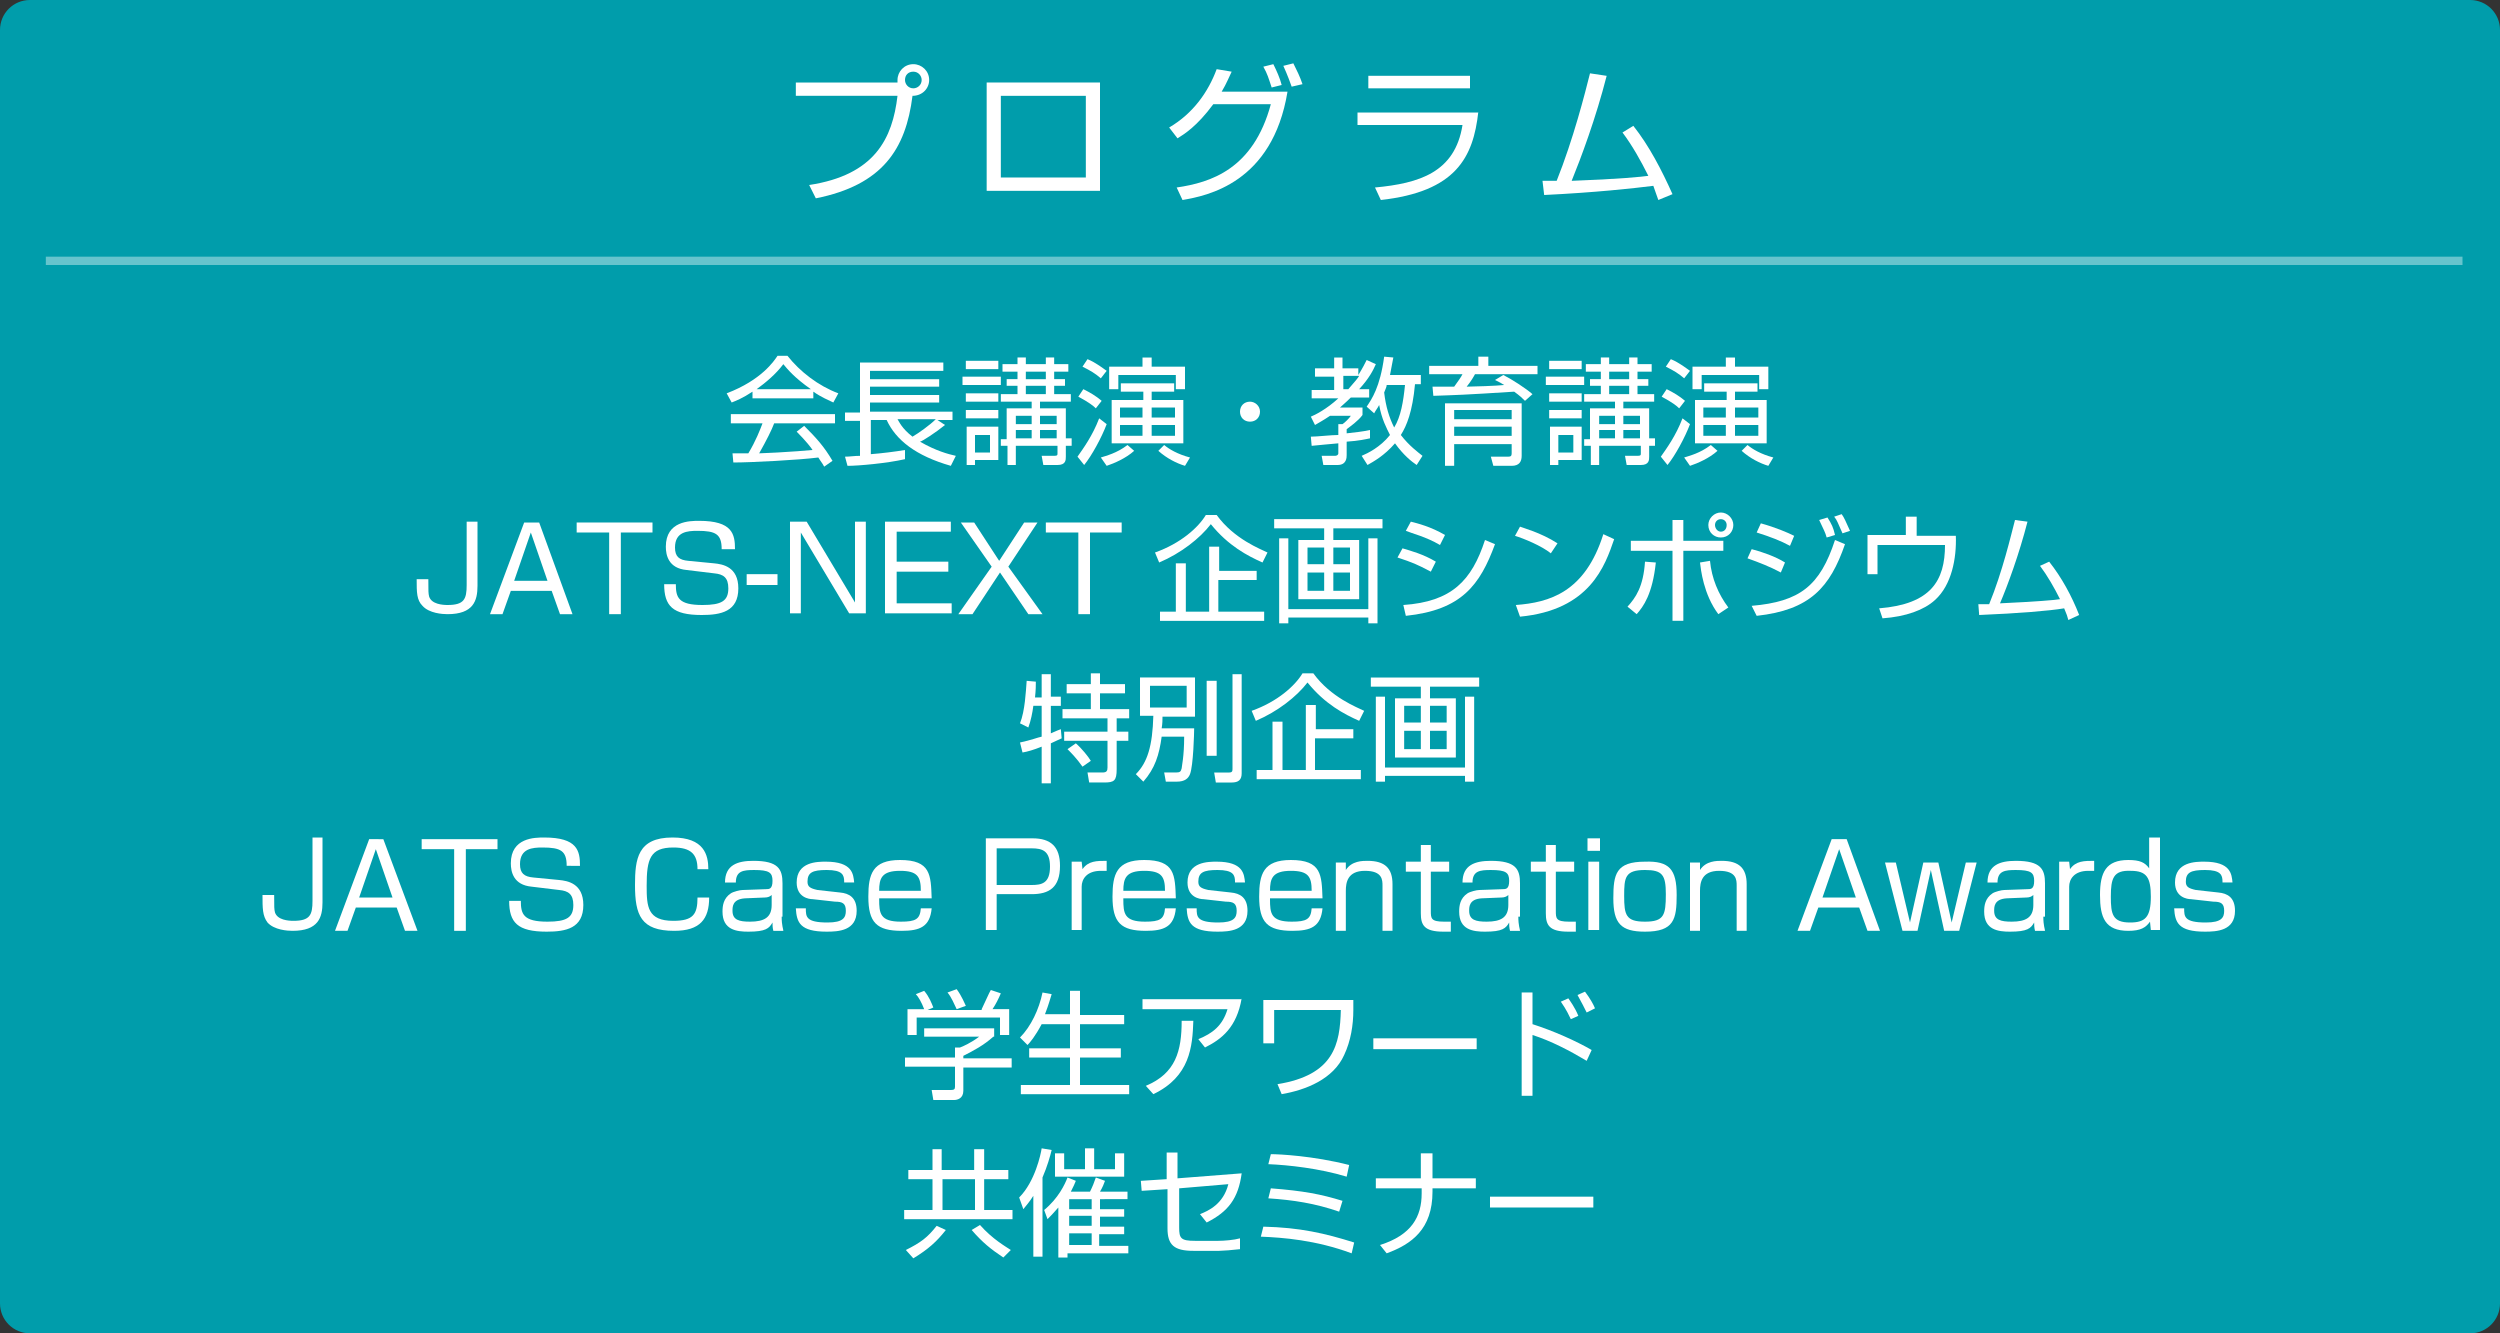 <?xml version="1.0" encoding="utf-8"?>
<!-- Generator: Adobe Illustrator 27.4.1, SVG Export Plug-In . SVG Version: 6.00 Build 0)  -->
<svg version="1.1" id="レイヤー_1" xmlns="http://www.w3.org/2000/svg" xmlns:xlink="http://www.w3.org/1999/xlink" x="0px"
	 y="0px" viewBox="0 0 300 160" style="enable-background:new 0 0 300 160;" xml:space="preserve">
<rect x="0" y="0" width="300" height="160" fill="#333333" stroke="none"/>
<style type="text/css">
	.st0{fill:#009DAB;}
	.st1{fill:#FFFFFF;}
	.st2{opacity:0.4;fill:none;stroke:#FFFFFF;stroke-miterlimit:10;}
</style>
<g>
	<path class="st0" d="M3.6,159.2c-1.5,0-2.8-1.2-2.8-2.8V3.6C0.8,2,2,0.8,3.6,0.8h292.8c1.5,0,2.8,1.3,2.8,2.8v152.8
		c0,1.5-1.2,2.8-2.8,2.8H3.6z"/>
	<path class="st0" d="M296.4,1.6c1.1,0,2,0.9,2,2v152.8c0,1.1-0.9,2-2,2H3.6c-1.1,0-2-0.9-2-2V3.6c0-1.1,0.9-2,2-2H296.4 M296.4,0
		H3.6C1.6,0,0,1.6,0,3.6v152.8c0,2,1.6,3.6,3.6,3.6h292.8c2,0,3.6-1.6,3.6-3.6V3.6C300,1.6,298.4,0,296.4,0L296.4,0z"/>
</g>
<g>
	<path class="st1" d="M97.1,22.2c7.9-1.2,10-5.6,10.6-10.7H95.5V9.9h12.2c0-0.1,0-0.2,0-0.3c0-1,0.8-1.9,1.9-1.9
		c1,0,1.9,0.8,1.9,1.9c0,1-0.8,1.9-2,1.9c-0.8,6.4-3.6,10.7-11.6,12.3L97.1,22.2z M108.6,9.6c0,0.5,0.4,1,1,1c0.5,0,1-0.4,1-1
		c0-0.5-0.4-1-1-1S108.6,9,108.6,9.6z"/>
	<path class="st1" d="M132,9.9v13h-13.6v-13H132z M130.3,11.5h-10.2v9.8h10.2V11.5z"/>
	<path class="st1" d="M140.3,15.3c2.9-1.7,4.7-4.3,5.7-7l1.8,0.3c-0.3,0.6-0.6,1.4-1.2,2.4h7.9c-1.8,11-9.7,12.5-12.6,13l-0.7-1.5
		c4.1-0.6,9.2-2.2,11.3-10h-6.9c-2,2.7-3.5,3.6-4.3,4.1L140.3,15.3z M152.6,10.5c-0.4-1.2-0.5-1.6-1-2.5l1.2-0.3
		c0.4,0.8,0.8,1.7,1,2.5L152.6,10.5z M155,10.4c-0.1-0.3-0.5-1.4-1-2.5l1.2-0.3c0.4,0.8,0.8,1.6,1.1,2.5L155,10.4z"/>
	<path class="st1" d="M177.4,13.4c-0.6,5.5-2.7,9.6-11.7,10.6l-0.7-1.5c5.3-0.5,9.6-1.8,10.5-7.5h-12.6v-1.5H177.4z M176.4,9.1v1.5
		h-12.2V9.1H176.4z"/>
	<path class="st1" d="M196,15.1c1.9,2.4,3.4,5.3,4.7,8.2l-1.7,0.7c-0.2-0.5-0.3-0.9-0.6-1.7c-2.4,0.3-6.9,0.8-13.1,1.1l-0.2-1.7
		c0.7,0,1.1,0,1.7,0c2-5,3.4-10.5,4-12.9l2,0.3c-1.3,5.1-3.1,9.9-4.2,12.6c5.6-0.2,8.6-0.5,9.2-0.6c-0.9-1.8-1.9-3.6-3.1-5.2
		L196,15.1z"/>
</g>
<g>
	<path class="st1" d="M97.7,47.8h-7.4V47c-1.2,0.8-2,1.1-2.5,1.3l-0.6-1.1c4.2-1.6,5.7-3.9,6.1-4.5h1.2c1.5,1.9,3.7,3.6,6.1,4.5
		l-0.6,1.1c-0.6-0.3-1.4-0.6-2.4-1.3V47.8z M96.5,51.1c1.5,1.5,2.4,2.5,3.4,4.2l-1,0.7c-0.2-0.4-0.4-0.6-0.7-1.1
		c-2.3,0.3-8.1,0.6-10.2,0.6l-0.1-1.1h1.9c0.9-1.5,1.4-2.8,1.7-3.6h-3.8v-1.1h12.5v1.1h-7.3c-0.3,0.8-0.9,2-1.8,3.6
		c0.4,0,1.9-0.1,2.2-0.1c1.7-0.1,3.2-0.2,4.2-0.3c-0.1-0.2-0.8-1.1-1.9-2.2L96.5,51.1z M97.3,46.7c-2-1.4-2.8-2.4-3.3-3
		c-0.9,1.2-2.1,2.2-3.2,3H97.3z"/>
	<path class="st1" d="M113.4,51c-1.1,0.9-2.8,2-3,2c1.9,1.1,3.4,1.5,4.3,1.7l-0.6,1.2c-4.2-1.2-6.6-3.1-7.7-5.5h-1.9v4.1
		c1.3-0.1,2.9-0.3,4.1-0.5v1.1c-2.2,0.5-5.6,0.8-6.9,0.8l-0.3-1.1c0.6,0,1.1-0.1,1.8-0.1v-4.2h-1.8v-1h1.8v-6h10v1h-8.8v1h8.3v0.9
		h-8.3v1h8.3v0.9h-8.3v1.1h9.9v1h-1.8L113.4,51z M107.7,50.3c0.2,0.3,0.5,1.1,1.8,2.1c0.7-0.4,2.1-1.4,2.8-2.1H107.7z"/>
	<path class="st1" d="M120.1,45.2v1h-4.6v-1H120.1z M119.8,43.3v1h-3.9v-1H119.8z M119.8,47.2v1h-3.9v-1H119.8z M119.8,49.2v1h-3.9
		v-1H119.8z M119.8,51.2v4h-2.8v0.6h-1v-4.6H119.8z M118.8,52.2h-1.8v2.1h1.8V52.2z M120.1,53.6v-0.9h0.7V49h3v-0.8h-3.7v-0.9h2v-1
		h-1.3v-0.8h1.3v-0.9h-1.8v-0.9h1.8v-0.8h1v0.8h2.4v-0.8h1v0.8h1.7v0.9h-1.7v0.9h1.3v0.8h-1.3v1h2v0.9h-3.7V49h3.1v3.6h0.7v0.9h-0.7
		v1.3c0,0.4,0,1-1,1h-1.7l-0.2-1.1l1.5,0c0.4,0,0.4-0.1,0.4-0.3v-0.9h-5v2.3h-1v-2.3H120.1z M123.8,49.9h-1.9v1h1.9V49.9z
		 M123.8,51.6h-1.9v1h1.9V51.6z M125.5,44.6h-2.4v0.9h2.4V44.6z M125.5,46.3h-2.4v1h2.4V46.3z M126.8,49.9h-2v1h2V49.9z M126.8,51.6
		h-2v1h2V51.6z"/>
	<path class="st1" d="M129.3,54.8c0.7-1,1.8-2.5,2.6-4.6l0.9,0.7c-0.6,1.6-1.8,3.8-2.7,4.9L129.3,54.8z M131.5,49
		c-0.3-0.3-0.8-0.7-2.1-1.4l0.6-0.9c0.8,0.4,1.5,0.8,2.2,1.4L131.5,49z M132.1,45.4c-0.7-0.6-1.2-0.9-2.2-1.4l0.6-0.9
		c1,0.4,2,1.2,2.3,1.4L132.1,45.4z M132.1,54.9c0.6-0.2,1.9-0.5,3.2-1.5l0.8,0.7c-1,0.9-2.4,1.5-3.3,1.8L132.1,54.9z M141.1,46.7V45
		h-6.9v1.7h-1.1V44h4v-1.1h1.1V44h4v2.7H141.1z M140.9,46V47h-2.7v1h3.8v5.2h-8.6V48h3.8v-1h-2.7V46H140.9z M134.4,48.9v1.2h2.7
		v-1.2H134.4z M134.4,51v1.3h2.7V51H134.4z M138.2,48.9v1.2h2.8v-1.2H138.2z M138.2,51v1.3h2.8V51H138.2z M139.7,53.4
		c0.6,0.5,1.6,1.1,3.1,1.5l-0.6,1c-1-0.3-2.2-0.9-3.2-1.8L139.7,53.4z"/>
	<path class="st1" d="M151.2,49.4c0,0.7-0.5,1.2-1.2,1.2c-0.7,0-1.2-0.5-1.2-1.2c0-0.7,0.5-1.2,1.2-1.2
		C150.6,48.2,151.2,48.7,151.2,49.4z"/>
	<path class="st1" d="M165.1,43.7c-0.3,0.7-0.8,1.7-2,3h1.2v1h-2.2c-0.7,0.7-1.1,1-1.3,1.2h2.7v0.9c-0.5,0.7-1.5,1.4-1.9,1.7V52
		c0.9-0.1,1.9-0.2,2.8-0.4v1c-0.5,0.1-1.3,0.3-2.8,0.4v1.6c0,0.3,0,1.2-1.1,1.2h-1.7l-0.2-1.1l1.6,0c0.2,0,0.4-0.1,0.4-0.3v-1.2
		c-1,0.1-2.3,0.2-3.2,0.3l-0.1-1.1c0.8,0,2.4-0.2,3.3-0.2v-1.3h0.5c0.3-0.2,0.8-0.7,1-1h-2.5c-0.9,0.6-1.3,0.8-1.8,1.1l-0.5-1
		c0.5-0.2,1.9-0.9,3.3-2.2h-3.2v-1h2.7v-1.6h-2.3v-1h2.3v-1.3h1v1.3h1.9V45c0.5-0.8,0.8-1.4,1-1.8L165.1,43.7z M161.8,46.7
		c0.8-0.9,1.2-1.4,1.3-1.6h-1.9v1.6H161.8z M170.5,45v1.1h-0.7c-0.3,3.3-1,5-1.7,6.1c1,1.3,2.1,2.1,2.6,2.5l-0.7,1.1
		c-0.6-0.4-1.6-1.2-2.6-2.6c-1.3,1.5-2.6,2.2-3.3,2.6l-0.7-1.1c0.7-0.3,2.2-1,3.4-2.5c-0.4-0.8-1-1.9-1.3-3.6
		c-0.2,0.4-0.4,0.6-0.6,1l-0.9-0.8c0.6-0.9,1.6-2.3,2.1-6l1.1,0.1c-0.2,1.1-0.3,1.6-0.4,2.1H170.5z M166.4,46.2
		c0,0.2-0.1,0.4-0.3,0.9c0.2,1.7,0.6,3,1.2,4.2c0.8-1.3,1.1-3.1,1.3-5.1H166.4z"/>
	<path class="st1" d="M180.4,45c1,0.5,2.7,1.6,3.5,2.3l-0.9,0.8c-0.3-0.3-0.6-0.6-1.3-1.1c-6.2,0.4-6.9,0.4-9.7,0.5l-0.1-1.1
		c0.5,0,1.8,0,2.6,0c0.5-0.7,0.8-1.1,1-1.5h-4v-1h5.9v-1.1h1.2v1.1h5.9v1H177c-0.1,0.2-0.5,0.9-1,1.5c0.6,0,3.7-0.1,4.5-0.2
		c-0.3-0.2-0.5-0.3-1.1-0.6L180.4,45z M182.6,54.7c0,0.7-0.3,1.2-1.2,1.2h-2.2l-0.3-1.1l2.1,0c0.3,0,0.4-0.1,0.4-0.4v-1.1h-6.9v2.6
		h-1.1v-7.5h9.2V54.7z M181.4,49.2h-6.9v1.1h6.9V49.2z M181.4,51.2h-6.9v1.1h6.9V51.2z"/>
	<path class="st1" d="M190.1,45.2v1h-4.6v-1H190.1z M189.8,43.3v1h-3.9v-1H189.8z M189.8,47.2v1h-3.9v-1H189.8z M189.8,49.2v1h-3.9
		v-1H189.8z M189.8,51.2v4h-2.8v0.6h-1v-4.6H189.8z M188.8,52.2h-1.8v2.1h1.8V52.2z M190.1,53.6v-0.9h0.7V49h3v-0.8h-3.7v-0.9h2v-1
		h-1.3v-0.8h1.3v-0.9h-1.8v-0.9h1.8v-0.8h1v0.8h2.4v-0.8h1v0.8h1.7v0.9h-1.7v0.9h1.3v0.8h-1.3v1h2v0.9h-3.7V49h3.1v3.6h0.7v0.9h-0.7
		v1.3c0,0.4,0,1-1,1h-1.7l-0.2-1.1l1.5,0c0.4,0,0.4-0.1,0.4-0.3v-0.9h-5v2.3h-1v-2.3H190.1z M193.8,49.9h-1.9v1h1.9V49.9z
		 M193.8,51.6h-1.9v1h1.9V51.6z M195.5,44.6h-2.4v0.9h2.4V44.6z M195.5,46.3h-2.4v1h2.4V46.3z M196.8,49.9h-2v1h2V49.9z M196.8,51.6
		h-2v1h2V51.6z"/>
	<path class="st1" d="M199.3,54.8c0.7-1,1.8-2.5,2.6-4.6l0.9,0.7c-0.6,1.6-1.8,3.8-2.7,4.9L199.3,54.8z M201.5,49
		c-0.3-0.3-0.8-0.7-2.1-1.4l0.6-0.9c0.8,0.4,1.5,0.8,2.2,1.4L201.5,49z M202.1,45.4c-0.7-0.6-1.2-0.9-2.2-1.4l0.6-0.9
		c1,0.4,2,1.2,2.3,1.4L202.1,45.4z M202.1,54.9c0.6-0.2,1.9-0.5,3.2-1.5l0.8,0.7c-1,0.9-2.4,1.5-3.3,1.8L202.1,54.9z M211.1,46.7V45
		h-6.9v1.7h-1.1V44h4v-1.1h1.1V44h4v2.7H211.1z M210.9,46V47h-2.7v1h3.8v5.2h-8.6V48h3.8v-1h-2.7V46H210.9z M204.4,48.9v1.2h2.7
		v-1.2H204.4z M204.4,51v1.3h2.7V51H204.4z M208.2,48.9v1.2h2.8v-1.2H208.2z M208.2,51v1.3h2.8V51H208.2z M209.7,53.4
		c0.6,0.5,1.6,1.1,3.1,1.5l-0.6,1c-1-0.3-2.2-0.9-3.2-1.8L209.7,53.4z"/>
	<path class="st1" d="M57.3,62.6v7.7c0,1.8-0.5,3.4-3.6,3.4c-0.6,0-2.2-0.1-3-1C50,72,50,71.1,50,69.5h1.4c0,1.5,0,1.7,0.1,2.1
		c0.3,0.9,1.6,1,2.2,1c2,0,2.3-0.7,2.3-2.4v-7.6H57.3z"/>
	<path class="st1" d="M68.7,73.7h-1.5l-1-2.8h-4.9l-1,2.8h-1.5l4.1-11h1.8L68.7,73.7z M63.7,63.9l-2,5.8h4L63.7,63.9z"/>
	<path class="st1" d="M74.5,63.9v9.8h-1.4v-9.8h-3.9v-1.2h9.1v1.2H74.5z"/>
	<path class="st1" d="M86.6,65.9c0-1.8-0.7-2.2-2.9-2.2c-1.2,0-2.7,0.1-2.7,2c0,1.1,0.5,1.5,1.6,1.6l3.1,0.3c1,0.1,2.9,0.4,2.9,3
		c0,2.8-2.1,3.2-4.4,3.2c-3.5,0-4.5-1.1-4.5-3.7h1.4c0,1.6,0.3,2.5,3.2,2.5c2.3,0,3.1-0.5,3.1-2c0-1.3-0.6-1.7-1.7-1.8l-3.3-0.4
		c-2.2-0.2-2.5-1.8-2.5-2.8c0-3.1,2.9-3.1,4-3.1c4,0,4.3,1.6,4.3,3.4H86.6z"/>
	<path class="st1" d="M93.3,68.9v1.3h-3.7v-1.3H93.3z"/>
	<path class="st1" d="M96.8,62.6l5.8,9.7v-9.7h1.3v11h-2l-5.8-9.7v9.7h-1.3v-11H96.8z"/>
	<path class="st1" d="M114.1,62.6v1.2h-6.5v3.6h6.2v1.2h-6.2v3.8h6.6v1.2h-8v-11H114.1z"/>
	<path class="st1" d="M120,68.7l-3.3,5H115L119,68l-3.7-5.3h1.6l3,4.6l3-4.6h1.6L121,68l4.1,5.7h-1.7L120,68.7z"/>
	<path class="st1" d="M130.8,63.9v9.8h-1.4v-9.8h-3.9v-1.2h9.1v1.2H130.8z"/>
	<path class="st1" d="M138.6,66.3c3.1-1.1,5.2-3,6.1-4.5h1.3c2.1,2.9,5.3,4.1,6.1,4.5l-0.6,1.2c-1.8-0.8-4.1-2-6.2-4.6
		c-1.3,1.7-3.6,3.5-6.2,4.6L138.6,66.3z M150.7,69.6h-4.5v3.8h5.5v1.1h-12.5v-1.1h1.9v-5.8h1.2v5.8h2.8v-7.8h1.2v2.9h4.5V69.6z"/>
	<path class="st1" d="M165.9,63.4H160v1.4h3.1v7.1h-7.3v-7.1h3.1v-1.4h-6v-1.1h13V63.4z M154.6,64.6v8.5h9.6v-8.5h1.1v10.2h-1.1
		v-0.7h-9.6v0.7h-1.1V64.6H154.6z M158.9,65.7h-2v2h2V65.7z M158.9,68.7h-2v2.2h2V68.7z M162,65.7h-2v2h2V65.7z M162,68.7h-2v2.2h2
		V68.7z"/>
	<path class="st1" d="M171.7,68.6c-1.7-0.9-2.2-1.1-4-1.7l0.6-1.1c1,0.3,2.5,0.7,4,1.6L171.7,68.6z M168.4,72.6
		c5.8-0.4,8.2-2.9,9.8-7.8l1.2,0.5c-1.8,4.9-4,7.9-10.7,8.6L168.4,72.6z M172.8,65.4c-1.7-1-3.4-1.4-4.1-1.7l0.6-1.1
		c0.8,0.2,2.4,0.6,4.1,1.6L172.8,65.4z"/>
	<path class="st1" d="M186.1,66.4c-1.1-0.9-3.3-1.8-4.3-2.1l0.6-1.1c0.2,0.1,2.5,0.7,4.5,2L186.1,66.4z M181.9,72.6
		c4-0.3,8.3-1.5,10.5-8.5l1.3,0.6c-1.1,3.2-2.9,8.5-11.3,9.3L181.9,72.6z"/>
	<path class="st1" d="M195.3,72.8c1-1.1,1.9-2.4,2.1-5.4l1.3,0.1c-0.4,3.8-1.5,5.3-2.3,6.2L195.3,72.8z M202,62.4v2.5h4.8v1.2H202
		v8.4h-1.3v-8.4h-5v-1.2h5v-2.5H202z M205.2,67.3c0.2,2.1,1,4,2.2,5.6l-1.2,0.8c-1.8-2.4-2.1-5.4-2.2-6.2L205.2,67.3z M208,63
		c0,0.8-0.6,1.5-1.5,1.5c-0.8,0-1.5-0.6-1.5-1.5c0-0.8,0.7-1.5,1.5-1.5C207.3,61.5,208,62.2,208,63z M205.8,63
		c0,0.4,0.3,0.8,0.7,0.8c0.4,0,0.7-0.3,0.7-0.8c0-0.4-0.3-0.7-0.7-0.7S205.8,62.6,205.8,63z"/>
	<path class="st1" d="M213.7,68.7c-1.3-0.7-2.6-1.2-4-1.7l0.5-1.1c1.2,0.3,2.9,0.9,4,1.6L213.7,68.7z M210.2,72.7
		c5.8-0.5,8.2-2.4,10-7.9l1.2,0.5c-1.8,5.2-4.2,7.9-10.6,8.6L210.2,72.7z M214.8,65.5c-1.1-0.6-2.4-1.1-4-1.6l0.5-1.1
		c1.8,0.5,3.2,1.1,4,1.5L214.8,65.5z M219.2,64.5c-0.2-0.7-0.3-0.8-0.9-2.1l1-0.3c0.5,0.8,0.7,1.2,0.9,2.1L219.2,64.5z M221.1,64
		c-0.6-1.3-0.6-1.5-1-2l0.9-0.3c0.3,0.4,0.5,0.9,1,2L221.1,64z"/>
	<path class="st1" d="M230,62.1v2.2h4.7c0.1,2.7-0.5,5.9-2.5,7.7c-1.3,1.2-3.5,2-6.3,2.2l-0.4-1.2c6.2-0.5,7.9-3.3,7.9-7.6h-8.1v3.5
		h-1.2v-4.7h4.6v-2.2H230z"/>
	<path class="st1" d="M245.9,67.4c1.5,1.9,2.7,4.1,3.6,6.4l-1.3,0.6c-0.1-0.4-0.2-0.7-0.5-1.4c-1.8,0.3-5.4,0.6-10.2,0.8l-0.1-1.3
		c0.5,0,0.9,0,1.3,0c1.6-3.9,2.6-8.2,3.1-10.1l1.5,0.2c-1,3.9-2.4,7.7-3.3,9.8c4.3-0.2,6.7-0.4,7.2-0.5c-0.7-1.4-1.5-2.8-2.4-4
		L245.9,67.4z"/>
	<path class="st1" d="M125,83.6v-2.7h1.1v2.7h1.2v1.1h-1.2v3.3c0.7-0.3,0.9-0.4,1.2-0.5l0.1,1.1c-0.4,0.2-0.7,0.3-1.3,0.6v4.8H125
		v-4.4c-1,0.4-1.7,0.6-2.3,0.7l-0.3-1.2c1.4-0.3,2.1-0.6,2.6-0.7v-3.7h-1c-0.1,0.8-0.3,1.8-0.6,2.6l-1-0.5c0.6-1.5,0.7-3.8,0.8-5.1
		l1.1,0.1c0,0.4,0,1-0.1,1.9H125z M132,80.8v1.3h3v1.1h-3v1.9h3.5v1.1H134v1.6h1.4v1.1H134v3.4c0,1.4-0.3,1.6-1.5,1.6h-1.8l-0.2-1.2
		l1.8,0c0.5,0,0.6-0.2,0.6-0.6v-3.2h-5.2v-1.1h5.2v-1.6h-5.4v-1.1h3.4v-1.9H128v-1.1h2.9v-1.3H132z M129.9,92
		c-0.7-1-1.4-1.7-1.8-2.1l1-0.7c0.7,0.6,1.5,1.6,1.8,2.1L129.9,92z"/>
	<path class="st1" d="M143.3,87.4c0,0.5-0.1,4.5-0.5,5.5c-0.2,0.5-0.6,0.9-1.6,0.9h-1.3l-0.2-1.1l1.4,0c0.5,0,0.6-0.1,0.7-0.5
		c0-0.2,0.3-1.4,0.3-3.8h-2.7c-0.3,2.2-0.8,3.8-2.2,5.4l-0.9-0.9c1.4-1.4,2-3.4,2.1-7h-1.6v-4.6h6.6V86h-3.9c0,0.4,0,0.8-0.1,1.4
		H143.3z M142.4,82.3H138v2.6h4.4V82.3z M146,81.7v9h-1.2v-9H146z M149,80.9v11.9c0,0.8-0.4,1.1-1.2,1.1h-1.9l-0.2-1.2l1.8,0
		c0.4,0,0.4-0.2,0.4-0.5V80.9H149z"/>
	<path class="st1" d="M150.2,85.3c3.1-1.1,5.2-3,6.1-4.5h1.3c2.1,2.9,5.3,4.1,6.1,4.5l-0.6,1.2c-1.8-0.8-4.1-2-6.2-4.6
		c-1.3,1.7-3.6,3.5-6.2,4.6L150.2,85.3z M162.3,88.6h-4.5v3.8h5.5v1.1h-12.5v-1.1h1.9v-5.8h1.2v5.8h2.8v-7.8h1.2v2.9h4.5V88.6z"/>
	<path class="st1" d="M177.5,82.4h-5.9v1.4h3.1v7.1h-7.3v-7.1h3.1v-1.4h-6v-1.1h13V82.4z M166.2,83.6v8.5h9.6v-8.5h1.1v10.2h-1.1
		v-0.7h-9.6v0.7h-1.1V83.6H166.2z M170.5,84.7h-2v2h2V84.7z M170.5,87.7h-2v2.2h2V87.7z M173.6,84.7h-2v2h2V84.7z M173.6,87.7h-2
		v2.2h2V87.7z"/>
	<path class="st1" d="M38.7,100.6v7.7c0,1.8-0.5,3.4-3.6,3.4c-0.6,0-2.2-0.1-3-1c-0.6-0.8-0.6-1.7-0.6-3.3h1.4c0,1.5,0,1.7,0.1,2.1
		c0.3,0.9,1.6,1,2.2,1c2,0,2.3-0.7,2.3-2.4v-7.6H38.7z"/>
	<path class="st1" d="M50.1,111.7h-1.5l-1-2.8h-4.9l-1,2.8h-1.5l4.1-11H46L50.1,111.7z M45.1,101.9l-2,5.8h4L45.1,101.9z"/>
	<path class="st1" d="M55.9,101.9v9.8h-1.4v-9.8h-3.9v-1.2h9.1v1.2H55.9z"/>
	<path class="st1" d="M68,103.9c0-1.8-0.7-2.2-2.9-2.2c-1.2,0-2.7,0.1-2.7,2c0,1.1,0.5,1.5,1.6,1.6l3.1,0.3c1,0.1,2.9,0.4,2.9,3
		c0,2.8-2.1,3.2-4.4,3.2c-3.5,0-4.5-1.1-4.5-3.7h1.4c0,1.6,0.3,2.5,3.2,2.5c2.3,0,3.1-0.5,3.1-2c0-1.3-0.6-1.7-1.7-1.8l-3.3-0.4
		c-2.2-0.2-2.5-1.8-2.5-2.8c0-3.1,2.9-3.1,4-3.1c4,0,4.3,1.6,4.3,3.4H68z"/>
	<path class="st1" d="M83.7,104.3c0-1.8-0.8-2.6-2.9-2.6c-2.8,0-3.2,1.4-3.2,4.6c0,2.5,0.1,4.2,3.2,4.2c2.4,0,2.9-0.8,2.9-2.8h1.4
		c0,2.6-1.1,4-4.2,4c-4,0-4.7-1.9-4.7-5.5c0-3.1,0.3-5.7,4.5-5.7c3.8,0,4.3,2.1,4.3,3.8H83.7z"/>
	<path class="st1" d="M93.8,110c0,1.1,0.2,1.5,0.2,1.7h-1.2c-0.1-0.4-0.1-0.7-0.1-1c-0.4,0.7-0.8,1.1-2.9,1.1
		c-1.4,0-3.1-0.2-3.1-2.4c0-0.7,0.1-1.6,1-2.2c0.3-0.2,1.1-0.4,1.4-0.4l2.8-0.1c0.4,0,0.8,0,0.8-1c0-1-0.4-1.3-2.2-1.3
		c-1.3,0-2.2,0.1-2.2,1.5H87c0-2.1,1.5-2.6,3.4-2.6c3,0,3.5,1,3.5,2.7V110z M92.6,107.4c-0.2,0.2-0.5,0.3-0.8,0.3l-2.4,0.1
		c-1.5,0.1-1.5,1-1.5,1.5c0,1.1,0.8,1.3,2.1,1.3c1.7,0,2.6-0.5,2.6-2V107.4z"/>
	<path class="st1" d="M101.3,105.8c0-0.8-0.2-1.4-2.1-1.4c-1.7,0-2.3,0.3-2.3,1.4c0,0.6,0.3,0.8,1.2,1l2.7,0.3c1.1,0.1,2,0.6,2,2.2
		c0,2.4-2.2,2.5-3.6,2.5c-3.2,0-3.6-1.1-3.7-2.8h1.2c0,1,0,1.7,2.6,1.7c1.9,0,2.2-0.6,2.2-1.4c0-0.9-0.4-1.1-1.3-1.1l-2.7-0.3
		c-0.4,0-1.9-0.2-1.9-2c0-2.5,2.5-2.5,3.5-2.5c3.2,0,3.3,1.5,3.4,2.5H101.3z"/>
	<path class="st1" d="M105.5,107.9c0,1.7,0.1,2.7,2.6,2.7c1.8,0,2.3-0.3,2.4-1.6h1.3c-0.2,2.2-1.4,2.7-3.6,2.7c-3,0-4-1-4-4.1
		c0-2.7,0.5-4.4,3.8-4.4c3.7,0,3.7,1.8,3.8,4.6H105.5z M110.5,106.9c0-1.7-0.4-2.4-2.5-2.4c-2.2,0-2.5,0.9-2.5,2.4H110.5z"/>
	<path class="st1" d="M123.9,100.6c2.2,0,3.3,1,3.3,3.3c0,2.6-1.3,3.4-3.4,3.4h-4.2v4.3h-1.3v-11H123.9z M119.6,101.9v4.3h4.2
		c1.2,0,2.2-0.2,2.2-2.2c0-1.9-0.9-2.2-2.2-2.2H119.6z"/>
	<path class="st1" d="M129.8,103.4l0.1,0.9c0.7-1,1.7-1,2.9-1v1.2c-0.3,0-0.5,0-0.7,0c-1.7,0-2.3,1-2.3,1.9v5.2h-1.2v-8.2H129.8z"/>
	<path class="st1" d="M134.8,107.9c0,1.7,0.1,2.7,2.6,2.7c1.8,0,2.3-0.3,2.4-1.6h1.3c-0.2,2.2-1.4,2.7-3.6,2.7c-3,0-4-1-4-4.1
		c0-2.7,0.5-4.4,3.8-4.4c3.7,0,3.7,1.8,3.8,4.6H134.8z M139.8,106.9c0-1.7-0.4-2.4-2.5-2.4c-2.2,0-2.5,0.9-2.5,2.4H139.8z"/>
	<path class="st1" d="M148.2,105.8c0-0.8-0.2-1.4-2.1-1.4c-1.7,0-2.3,0.3-2.3,1.4c0,0.6,0.3,0.8,1.2,1l2.7,0.3c1.1,0.1,2,0.6,2,2.2
		c0,2.4-2.2,2.5-3.6,2.5c-3.2,0-3.6-1.1-3.7-2.8h1.2c0,1,0,1.7,2.6,1.7c1.9,0,2.2-0.6,2.2-1.4c0-0.9-0.4-1.1-1.3-1.1l-2.7-0.3
		c-0.4,0-1.9-0.2-1.9-2c0-2.5,2.5-2.5,3.5-2.5c3.2,0,3.3,1.5,3.4,2.5H148.2z"/>
	<path class="st1" d="M152.4,107.9c0,1.7,0.1,2.7,2.6,2.7c1.8,0,2.3-0.3,2.4-1.6h1.3c-0.2,2.2-1.4,2.7-3.6,2.7c-3,0-4-1-4-4.1
		c0-2.7,0.5-4.4,3.8-4.4c3.7,0,3.7,1.8,3.8,4.6H152.4z M157.4,106.9c0-1.7-0.4-2.4-2.5-2.4c-2.2,0-2.5,0.9-2.5,2.4H157.4z"/>
	<path class="st1" d="M161.5,103.4l0,1c0.7-1.1,2-1.1,2.6-1.1c2.1,0,3,0.9,3,2.8v5.6h-1.2v-5.4c0-0.7,0-1.8-2.1-1.8
		s-2.3,1.4-2.3,2.4v4.8h-1.2v-8.2H161.5z"/>
	<path class="st1" d="M170.4,101.4h1.3v2h2.2v1.2h-2.2v4.7c0,0.9,0,1.3,1.6,1.3c0.4,0,0.6,0,0.8,0v1.2c-0.2,0-0.5,0-0.9,0
		c-2.3,0-2.7-0.8-2.7-2.2v-5h-1.8v-1.2h1.8V101.4z"/>
	<path class="st1" d="M182.2,110c0,1.1,0.2,1.5,0.2,1.7h-1.2c-0.1-0.4-0.1-0.7-0.1-1c-0.4,0.7-0.8,1.1-2.9,1.1
		c-1.4,0-3.1-0.2-3.1-2.4c0-0.7,0.1-1.6,1-2.2c0.3-0.2,1.1-0.4,1.4-0.4l2.8-0.1c0.4,0,0.8,0,0.8-1c0-1-0.4-1.3-2.2-1.3
		c-1.3,0-2.2,0.1-2.2,1.5h-1.2c0-2.1,1.5-2.6,3.4-2.6c3,0,3.5,1,3.5,2.7V110z M181,107.4c-0.2,0.2-0.5,0.3-0.8,0.3l-2.4,0.1
		c-1.5,0.1-1.5,1-1.5,1.5c0,1.1,0.8,1.3,2.1,1.3c1.7,0,2.6-0.5,2.6-2V107.4z"/>
	<path class="st1" d="M185.4,101.4h1.3v2h2.2v1.2h-2.2v4.7c0,0.9,0,1.3,1.6,1.3c0.4,0,0.6,0,0.8,0v1.2c-0.2,0-0.5,0-0.9,0
		c-2.3,0-2.7-0.8-2.7-2.2v-5h-1.8v-1.2h1.8V101.4z"/>
	<path class="st1" d="M192,100.6v1.5h-1.5v-1.5H192z M191.9,103.4v8.2h-1.3v-8.2H191.9z"/>
	<path class="st1" d="M201.2,107.4c0,2.9-0.3,4.4-3.8,4.4c-2.9,0-3.8-1-3.8-4c0-2.9,0.3-4.4,3.8-4.4
		C200.3,103.3,201.2,104.3,201.2,107.4z M197.4,110.6c2.3,0,2.5-0.8,2.5-3.3c0-2.3-0.4-2.9-2.5-2.9c-2.4,0-2.5,0.9-2.5,3.1
		C194.9,109.8,195.1,110.6,197.4,110.6z"/>
	<path class="st1" d="M204,103.4l0,1c0.7-1.1,2-1.1,2.6-1.1c2.1,0,3,0.9,3,2.8v5.6h-1.2v-5.4c0-0.7,0-1.8-2.1-1.8s-2.3,1.4-2.3,2.4
		v4.8h-1.2v-8.2H204z"/>
	<path class="st1" d="M225.6,111.7h-1.5l-1-2.8h-4.9l-1,2.8h-1.5l4.1-11h1.8L225.6,111.7z M220.7,101.9l-2,5.8h4L220.7,101.9z"/>
	<path class="st1" d="M231.7,104.4l-1.6,7.3h-1.8l-2.1-8.2h1.3l1.7,7.2l1.6-7.2h1.8l1.6,7.2l1.7-7.2h1.3l-2.1,8.2h-1.8L231.7,104.4z
		"/>
	<path class="st1" d="M245.2,110c0,1.1,0.2,1.5,0.2,1.7h-1.2c-0.1-0.4-0.1-0.7-0.1-1c-0.4,0.7-0.8,1.1-2.9,1.1
		c-1.4,0-3.1-0.2-3.1-2.4c0-0.7,0.1-1.6,1-2.2c0.3-0.2,1.1-0.4,1.4-0.4l2.8-0.1c0.4,0,0.8,0,0.8-1c0-1-0.4-1.3-2.2-1.3
		c-1.3,0-2.2,0.1-2.2,1.5h-1.2c0-2.1,1.5-2.6,3.4-2.6c3,0,3.5,1,3.5,2.7V110z M244,107.4c-0.2,0.2-0.5,0.3-0.8,0.3l-2.4,0.1
		c-1.5,0.1-1.5,1-1.5,1.5c0,1.1,0.8,1.3,2.1,1.3c1.7,0,2.6-0.5,2.6-2V107.4z"/>
	<path class="st1" d="M248.3,103.4l0.1,0.9c0.7-1,1.7-1,2.9-1v1.2c-0.3,0-0.5,0-0.7,0c-1.7,0-2.3,1-2.3,1.9v5.2h-1.2v-8.2H248.3z"/>
	<path class="st1" d="M259.2,100.6v11h-1.1l-0.1-1c-0.5,0.7-1.1,1.1-2.6,1.1c-2.8,0-3.4-1.6-3.4-4.3c0-2.7,0.7-4.2,3.4-4.2
		c1.4,0,2,0.3,2.5,1v-3.7H259.2z M253.3,107.6c0,2.1,0.2,3.1,2.3,3.1c1.8,0,2.5-0.6,2.5-3.1c0-2.3-0.5-3.1-2.4-3.1
		C253.6,104.4,253.3,105.4,253.3,107.6z"/>
	<path class="st1" d="M266.7,105.8c0-0.8-0.2-1.4-2.1-1.4c-1.7,0-2.3,0.3-2.3,1.4c0,0.6,0.3,0.8,1.2,1l2.7,0.3c1.1,0.1,2,0.6,2,2.2
		c0,2.4-2.2,2.5-3.6,2.5c-3.2,0-3.6-1.1-3.7-2.8h1.2c0,1,0,1.7,2.6,1.7c1.9,0,2.2-0.6,2.2-1.4c0-0.9-0.4-1.1-1.3-1.1l-2.7-0.3
		c-0.4,0-1.9-0.2-1.9-2c0-2.5,2.5-2.5,3.5-2.5c3.2,0,3.3,1.5,3.4,2.5H266.7z"/>
	<path class="st1" d="M119.2,124.4c-1.1,1-2.4,1.7-3.6,2.3v0.3h5.8v1.1h-5.8v2.8c0,0.9-0.7,1.1-1.1,1.1H112l-0.2-1.2l2.3,0
		c0.4,0,0.5-0.1,0.5-0.4V128h-6v-1.1h6v-1.2h0.6c0.3-0.1,1.4-0.6,2.3-1.3h-6.6v-1h8.4V124.4z M117.8,121.1c0.4-0.8,0.9-2,1.1-2.3
		l1.2,0.4c-0.3,0.7-0.6,1.3-1,1.9h2v3.1H120v-2.1h-10v2.1h-1.1v-3.1h2c-0.3-0.8-0.7-1.5-1-1.8l1-0.4c0.6,0.7,0.9,1.5,1.1,2l-0.7,0.3
		H117.8z M114.8,121.1c-0.3-0.6-0.6-1.4-1.1-2l1.1-0.4c0.6,0.8,1,1.8,1.1,2L114.8,121.1z"/>
	<path class="st1" d="M128.4,121.8v-2.9h1.2v2.9h5.3v1.1h-5.3v2.9h4.9v1.1h-4.9v3.3h5.9v1.1h-13v-1.1h5.9v-3.3h-4.9v-1.1h4.9v-2.9
		H125c-0.8,1.5-1.4,2.2-1.7,2.5l-0.9-0.9c1.3-1.3,2.3-3.4,2.7-5.4l1.1,0.2c-0.2,0.6-0.3,1.1-0.8,2.4H128.4z"/>
	<path class="st1" d="M149,119.8c-0.6,3.5-2.4,4.9-4.4,5.9l-0.8-1c1.7-0.7,2.9-1.6,3.5-3.6h-10.2v-1.2H149z M137.5,130.3
		c3.6-1.5,4.3-4.2,4.3-7.8l1.4,0c-0.1,3.1-0.4,6.7-4.8,8.8L137.5,130.3z"/>
	<path class="st1" d="M162.4,120.1v1.1c0,1.8-0.3,3.7-1.1,5.4c-1.3,2.9-4.6,4.2-7.5,4.7l-0.5-1.2c6.8-1.1,7.5-4.8,7.6-8.9h-8v4h-1.3
		v-5.2H162.4z"/>
	<path class="st1" d="M177.2,124.6v1.3h-12.4v-1.3H177.2z"/>
	<path class="st1" d="M183.9,119.2v3.7c2.5,0.8,5.2,2,7.1,3.1l-0.6,1.3c-2-1.2-4.3-2.4-6.5-3.1v7.3h-1.3v-12.4H183.9z M188.5,122.3
		c-0.2-0.4-0.5-1.1-1.2-2.1l0.9-0.4c0.2,0.3,0.8,1.1,1.2,2.1L188.5,122.3z M190.4,121.5c-0.3-0.6-0.6-1.2-1.1-2.1l0.9-0.4
		c0.6,0.8,1,1.5,1.2,2L190.4,121.5z"/>
	<path class="st1" d="M121,141.5h-2.9v3.7h3.4v1.1h-13v-1.1h3.4v-3.7H109v-1.1h2.9v-2.5h1.1v2.5h3.9v-2.5h1.2v2.5h2.9V141.5z
		 M113.5,147.6c-1.1,1.4-2.1,2.3-3.9,3.4l-0.9-1c1.8-0.9,2.6-1.5,3.7-2.9L113.5,147.6z M117,141.5h-3.9v3.7h3.9V141.5z M120.4,150.9
		c-1.5-1-2.5-1.8-3.8-3.3l1-0.6c1.5,1.7,3.1,2.6,3.7,3L120.4,150.9z"/>
	<path class="st1" d="M125.2,150.8H124v-7.3c-0.5,0.8-0.9,1.2-1.2,1.6l-0.5-1.4c1.9-1.9,2.6-5.2,2.7-5.9l1.2,0.2
		c-0.2,0.8-0.5,1.9-1.1,3.3V150.8z M125.3,145.2c1.7-1.4,2.5-3.1,2.8-3.9l1,0.4c-0.1,0.3-0.3,0.7-0.6,1.3h2.3
		c0.3-0.6,0.5-1.1,0.7-1.7l1.1,0.4c-0.1,0.3-0.3,0.8-0.6,1.3h3.3v0.9H132v1.2h2.9v0.9H132v1.2h2.9v0.9h-3v1.4h3.5v0.9h-7.3v0.5h-1.1
		v-6c-0.6,0.7-1,1.1-1.3,1.4L125.3,145.2z M127.8,140.3h2.4v-2.5h1.1v2.5h2.5v-1.9h1.1v2.8h-8.3v-2.8h1.1V140.3z M131,143.9h-2.7
		v1.2h2.7V143.9z M131,145.9h-2.7v1.2h2.7V145.9z M131,148h-2.7v1.4h2.7V148z"/>
	<path class="st1" d="M149,140.8c-0.4,3-1.6,4.6-4.2,5.9l-0.8-1c1-0.4,2.8-1.2,3.4-3.6l-5.9,0.5v4.7c0,1.3,0.2,1.6,1.9,1.6h2.8
		c0.7,0,1.9-0.1,2.6-0.3l0,1.3c-0.8,0.1-2.1,0.2-2.5,0.2h-3.1c-2.3,0-3.1-0.7-3.1-2.7v-4.7l-3.1,0.2l-0.1-1.2l3.1-0.2v-3.2h1.3v3.1
		L149,140.8z"/>
	<path class="st1" d="M162.2,150.4c-4.3-1.6-8.3-1.9-10.9-2l0.3-1.2c4.4,0.1,7.4,0.8,10.9,1.9L162.2,150.4z M160.7,145.4
		c-2.9-1-5.5-1.4-8.5-1.6l0.3-1.2c3.9,0.3,6,0.7,8.6,1.5L160.7,145.4z M161.6,141.2c-3.3-1-7-1.4-9.4-1.5l0.3-1.2
		c1,0,5.1,0.2,9.4,1.3L161.6,141.2z"/>
	<path class="st1" d="M170.5,141.4v-3h1.4v3h5.2v1.2h-5.2v0.4c0,4.5-2.5,6.3-5.5,7.4l-0.8-1c3.8-1.2,5-3.4,5-6.2v-0.6h-5.5v-1.2
		H170.5z"/>
	<path class="st1" d="M191.2,143.6v1.3h-12.4v-1.3H191.2z"/>
</g>
<path class="st2" d="M5.5,31.3c1.2,0,290,0,290,0"/>
<g>
</g>
<g>
</g>
<g>
</g>
<g>
</g>
<g>
</g>
<g>
</g>
<g>
</g>
<g>
</g>
<g>
</g>
<g>
</g>
<g>
</g>
<g>
</g>
<g>
</g>
<g>
</g>
<g>
</g>
</svg>
